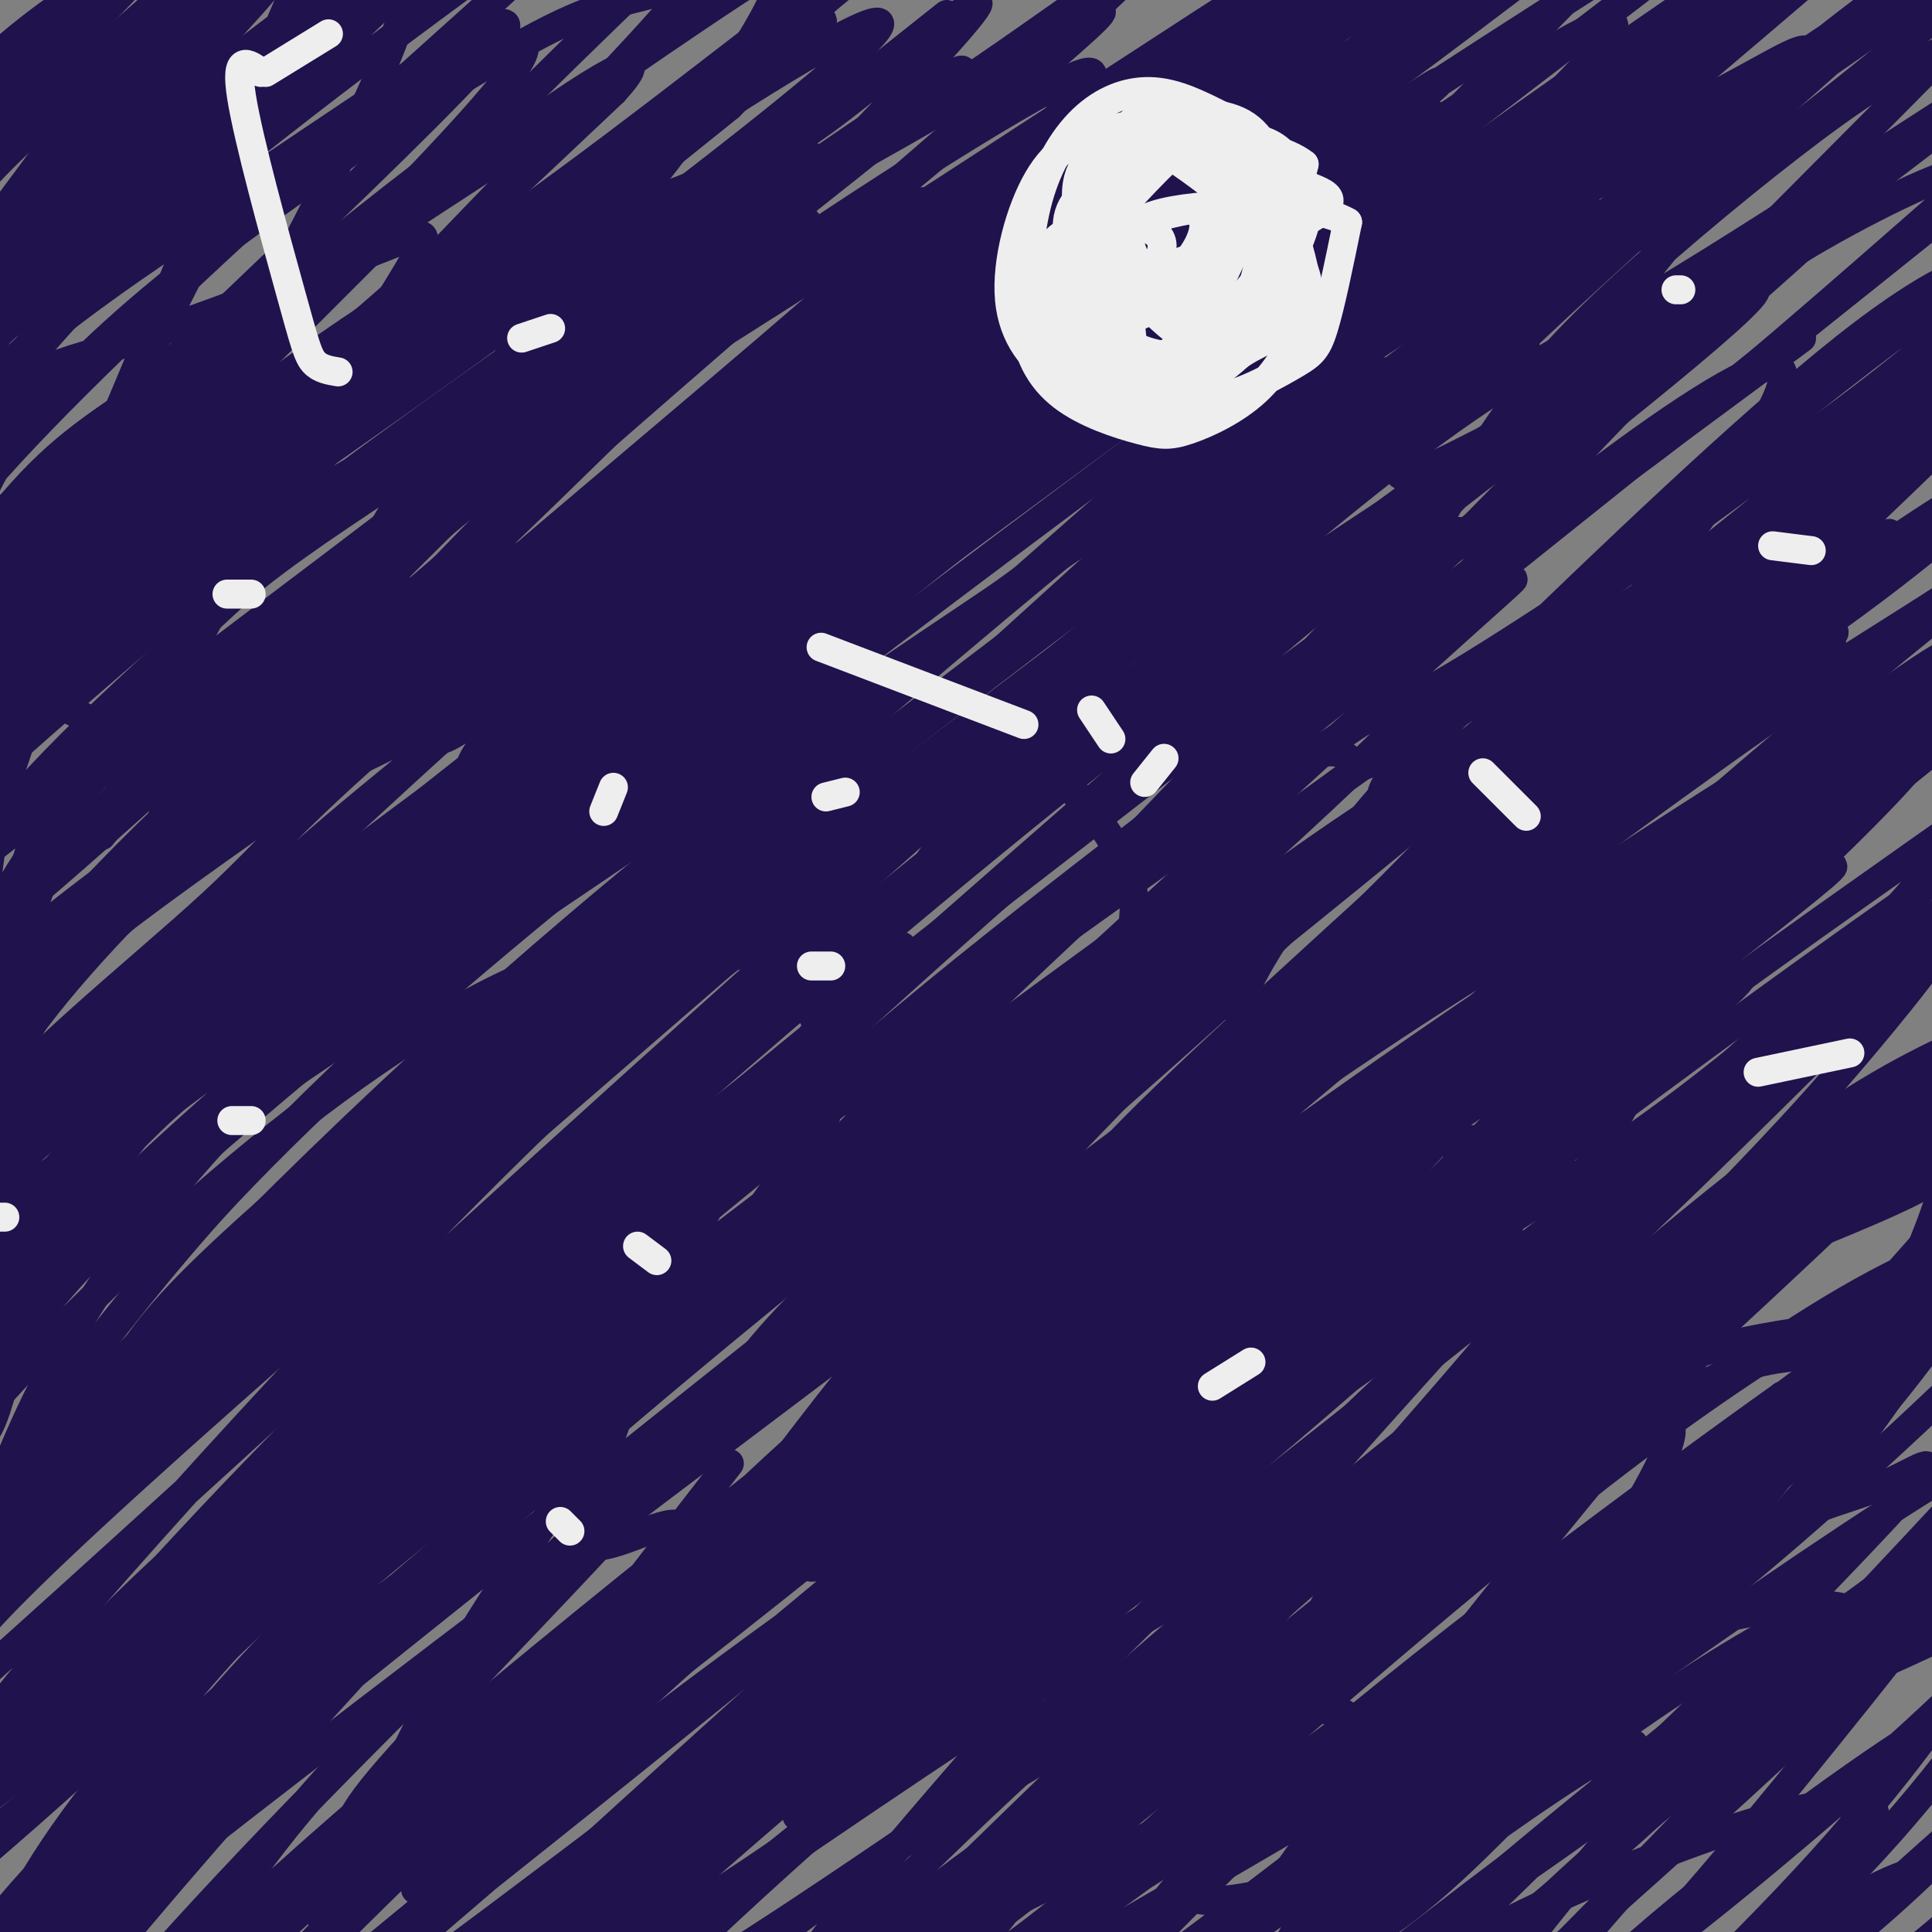 <svg viewBox='0 0 400 400' version='1.1' xmlns='http://www.w3.org/2000/svg' xmlns:xlink='http://www.w3.org/1999/xlink'><rect x="0" y="0" width="400" height="400" fill="#808080" stroke="none"/><g fill='none' stroke='rgb(32,18,77)' stroke-width='6' stroke-linecap='round' stroke-linejoin='round'><path d='M178,179c-3.598,-6.597 -7.197,-13.193 -8,-4c-0.803,9.193 1.188,34.176 2,45c0.812,10.824 0.444,7.487 4,8c3.556,0.513 11.034,4.874 21,2c9.966,-2.874 22.418,-12.982 29,-20c6.582,-7.018 7.292,-10.945 8,-15c0.708,-4.055 1.413,-8.239 0,-13c-1.413,-4.761 -4.943,-10.099 -8,-14c-3.057,-3.901 -5.639,-6.365 -12,-8c-6.361,-1.635 -16.500,-2.441 -25,0c-8.500,2.441 -15.361,8.128 -19,17c-3.639,8.872 -4.057,20.927 -2,27c2.057,6.073 6.588,6.164 10,4c3.412,-2.164 5.706,-6.582 8,-11'/><path d='M186,197c1.333,-1.833 0.667,-0.917 0,0'/><path d='M184,174c-12.149,-17.373 -24.298,-34.746 -32,-43c-7.702,-8.254 -10.958,-7.389 -16,-8c-5.042,-0.611 -11.870,-2.697 -21,-2c-9.130,0.697 -20.562,4.177 -42,20c-21.438,15.823 -52.883,43.991 -67,58c-14.117,14.009 -10.906,13.861 27,-21c37.906,-34.861 110.507,-104.436 129,-125c18.493,-20.564 -17.121,7.883 -40,26c-22.879,18.117 -33.023,25.903 -53,44c-19.977,18.097 -49.789,46.504 -63,60c-13.211,13.496 -9.822,12.080 27,-21c36.822,-33.080 107.076,-97.826 128,-120c20.924,-22.174 -7.482,-1.778 -34,17c-26.518,18.778 -51.148,35.936 -73,53c-21.852,17.064 -40.926,34.032 -60,51'/><path d='M-6,163c-9.384,5.963 -2.843,-4.631 27,-37c29.843,-32.369 82.989,-86.513 106,-111c23.011,-24.487 15.888,-19.318 10,-17c-5.888,2.318 -10.539,1.783 -23,8c-12.461,6.217 -32.731,19.184 -51,32c-18.269,12.816 -34.538,25.480 -47,38c-12.462,12.520 -21.119,24.895 -22,35c-0.881,10.105 6.012,17.940 0,21c-6.012,3.060 -24.930,1.346 0,-29c24.930,-30.346 93.707,-89.323 118,-112c24.293,-22.677 4.101,-9.054 -23,11c-27.101,20.054 -61.112,46.539 -78,64c-16.888,17.461 -16.655,25.897 -17,27c-0.345,1.103 -1.269,-5.127 22,-30c23.269,-24.873 70.732,-68.389 80,-79c9.268,-10.611 -19.659,11.682 -42,30c-22.341,18.318 -38.098,32.662 -47,42c-8.902,9.338 -10.951,13.669 -13,18'/><path d='M-6,74c18.446,-15.733 71.060,-64.066 86,-80c14.940,-15.934 -7.794,0.531 -23,12c-15.206,11.469 -22.882,17.941 -32,25c-9.118,7.059 -19.676,14.706 -25,21c-5.324,6.294 -5.414,11.236 -6,12c-0.586,0.764 -1.668,-2.650 10,-16c11.668,-13.350 36.085,-36.637 42,-45c5.915,-8.363 -6.672,-1.802 -20,8c-13.328,9.802 -27.397,22.844 -32,29c-4.603,6.156 0.261,5.427 0,5c-0.261,-0.427 -5.646,-0.550 0,-8c5.646,-7.450 22.323,-22.225 39,-37'/><path d='M33,0c-5.775,5.820 -39.713,38.868 -37,36c2.713,-2.868 42.075,-41.654 47,-43c4.925,-1.346 -24.588,34.747 -34,49c-9.412,14.253 1.277,6.667 3,9c1.723,2.333 -5.521,14.585 19,0c24.521,-14.585 80.808,-56.008 73,-44c-7.808,12.008 -79.711,77.445 -103,102c-23.289,24.555 2.038,8.226 21,-4c18.962,-12.226 31.561,-20.350 48,-34c16.439,-13.650 36.720,-32.825 57,-52'/><path d='M127,19c8.588,-9.379 1.559,-6.828 -23,11c-24.559,17.828 -66.648,50.932 -88,70c-21.352,19.068 -21.968,24.101 -22,31c-0.032,6.899 0.521,15.662 0,16c-0.521,0.338 -2.116,-7.751 4,-15c6.116,-7.249 19.941,-13.657 44,-34c24.059,-20.343 58.350,-54.621 74,-70c15.650,-15.379 12.660,-11.858 -13,5c-25.660,16.858 -73.988,47.052 -95,73c-21.012,25.948 -14.707,47.649 -14,54c0.707,6.351 -4.184,-2.648 0,-16c4.184,-13.352 17.443,-31.056 46,-59c28.557,-27.944 72.413,-66.128 60,-58c-12.413,8.128 -81.094,62.567 -106,91c-24.906,28.433 -6.037,30.858 0,32c6.037,1.142 -0.759,1.000 0,-6c0.759,-7.000 9.074,-20.857 20,-34c10.926,-13.143 24.463,-25.571 38,-38'/><path d='M52,72c18.560,-18.524 45.961,-45.834 54,-57c8.039,-11.166 -3.283,-6.187 -29,9c-25.717,15.187 -65.829,40.582 -81,57c-15.171,16.418 -5.402,23.859 -2,24c3.402,0.141 0.438,-7.019 0,-16c-0.438,-8.981 1.650,-19.782 14,-37c12.350,-17.218 34.961,-40.851 44,-51c9.039,-10.149 4.507,-6.814 -6,0c-10.507,6.814 -26.990,17.107 -37,24c-10.010,6.893 -13.547,10.387 -15,14c-1.453,3.613 -0.820,7.347 0,5c0.820,-2.347 1.828,-10.773 11,-23c9.172,-12.227 26.508,-28.253 25,-28c-1.508,0.253 -21.859,16.787 -31,26c-9.141,9.213 -7.070,11.107 -5,13'/><path d='M-6,32c-2.374,1.300 -5.808,-1.951 0,-10c5.808,-8.049 20.858,-20.896 21,-22c0.142,-1.104 -14.625,9.535 -21,17c-6.375,7.465 -4.358,11.755 0,9c4.358,-2.755 11.056,-12.557 23,-25c11.944,-12.443 29.135,-27.528 26,-19c-3.135,8.528 -26.594,40.667 -38,56c-11.406,15.333 -10.758,13.859 -11,23c-0.242,9.141 -1.373,28.896 0,38c1.373,9.104 5.249,7.558 19,2c13.751,-5.558 37.375,-15.127 60,-28c22.625,-12.873 44.250,-29.048 48,-33c3.750,-3.952 -10.375,4.321 -23,13c-12.625,8.679 -23.750,17.766 -39,32c-15.250,14.234 -34.625,33.617 -54,53'/><path d='M5,138c-7.833,11.895 -0.416,15.134 -11,30c-10.584,14.866 -39.168,41.359 0,11c39.168,-30.359 146.087,-117.570 176,-142c29.913,-24.430 -17.181,13.921 -57,51c-39.819,37.079 -72.362,72.887 -92,101c-19.638,28.113 -26.372,48.531 -27,55c-0.628,6.469 4.851,-1.011 5,1c0.149,2.011 -5.034,13.512 47,-30c52.034,-43.512 161.283,-142.037 175,-159c13.717,-16.963 -68.097,47.636 -111,82c-42.903,34.364 -46.896,38.494 -61,51c-14.104,12.506 -38.318,33.390 -48,47c-9.682,13.610 -4.832,19.947 -7,23c-2.168,3.053 -11.353,2.822 2,-11c13.353,-13.822 49.244,-41.235 93,-79c43.756,-37.765 95.378,-85.883 147,-134'/><path d='M236,35c-3.787,-1.685 -86.756,61.101 -130,96c-43.244,34.899 -46.765,41.911 -62,56c-15.235,14.089 -42.184,35.254 -50,48c-7.816,12.746 3.500,17.073 0,22c-3.500,4.927 -21.816,10.453 27,-38c48.816,-48.453 164.765,-150.886 212,-193c47.235,-42.114 25.757,-23.909 -22,13c-47.757,36.909 -121.793,92.521 -164,124c-42.207,31.479 -52.586,38.826 -53,47c-0.414,8.174 9.136,17.174 0,25c-9.136,7.826 -36.958,14.479 9,-33c45.958,-47.479 165.695,-149.091 210,-188c44.305,-38.909 13.177,-15.115 -9,0c-22.177,15.115 -35.402,21.553 -53,34c-17.598,12.447 -39.569,30.904 -63,47c-23.431,16.096 -48.322,29.830 -65,57c-16.678,27.170 -25.144,67.777 -29,82c-3.856,14.223 -3.102,2.064 0,-13c3.102,-15.064 8.551,-33.032 14,-51'/><path d='M8,170c6.588,-12.695 16.059,-18.933 61,-53c44.941,-34.067 125.353,-95.962 130,-102c4.647,-6.038 -66.471,43.779 -106,73c-39.529,29.221 -47.468,37.844 -61,51c-13.532,13.156 -32.658,30.846 -38,43c-5.342,12.154 3.100,18.772 0,19c-3.100,0.228 -17.743,-5.935 14,-40c31.743,-34.065 109.871,-96.033 188,-158'/><path d='M63,100c-29.000,19.228 -58.001,38.456 -69,52c-10.999,13.544 -3.998,21.403 0,18c3.998,-3.403 4.993,-18.067 42,-53c37.007,-34.933 110.025,-90.136 129,-107c18.975,-16.864 -16.094,4.610 -59,38c-42.906,33.390 -93.648,78.698 -112,103c-18.352,24.302 -4.313,27.600 0,25c4.313,-2.600 -1.100,-11.097 0,-19c1.100,-7.903 8.712,-15.213 47,-47c38.288,-31.787 107.251,-88.051 117,-98c9.749,-9.949 -39.718,26.418 -69,49c-29.282,22.582 -38.381,31.381 -53,44c-14.619,12.619 -34.760,29.058 -42,43c-7.240,13.942 -1.580,25.386 0,29c1.580,3.614 -0.921,-0.604 0,-8c0.921,-7.396 5.263,-17.970 32,-43c26.737,-25.030 75.868,-64.515 125,-104'/><path d='M151,22c12.552,-12.654 -18.568,7.712 -44,25c-25.432,17.288 -45.177,31.498 -65,50c-19.823,18.502 -39.723,41.297 -48,57c-8.277,15.703 -4.932,24.315 0,17c4.932,-7.315 11.450,-30.558 55,-72c43.550,-41.442 124.134,-101.084 110,-87c-14.134,14.084 -122.984,101.894 -161,140c-38.016,38.106 -5.199,26.507 -4,29c1.199,2.493 -29.221,19.079 16,-15c45.221,-34.079 166.085,-118.824 180,-124c13.915,-5.176 -79.117,69.218 -131,116c-51.883,46.782 -62.618,65.952 -65,80c-2.382,14.048 3.590,22.975 0,28c-3.590,5.025 -16.740,6.150 12,-19c28.740,-25.150 99.370,-76.575 170,-128'/><path d='M176,119c51.761,-38.452 96.164,-70.581 88,-66c-8.164,4.581 -68.896,45.871 -108,75c-39.104,29.129 -56.582,46.097 -84,66c-27.418,19.903 -64.778,42.742 -78,74c-13.222,31.258 -2.305,70.934 0,84c2.305,13.066 -4.001,-0.477 0,-23c4.001,-22.523 18.308,-54.025 41,-82c22.692,-27.975 53.769,-52.421 97,-85c43.231,-32.579 98.615,-73.289 154,-114'/><path d='M247,84c-68.288,50.900 -136.576,101.800 -181,144c-44.424,42.200 -64.982,75.701 -72,92c-7.018,16.299 -0.494,15.398 0,15c0.494,-0.398 -5.043,-0.292 0,-10c5.043,-9.708 20.665,-29.229 55,-60c34.335,-30.771 87.381,-72.792 133,-108c45.619,-35.208 83.809,-63.604 122,-92'/><path d='M173,156c-18.647,9.907 -37.293,19.814 -72,55c-34.707,35.186 -85.474,95.650 -107,122c-21.526,26.350 -13.811,18.584 0,4c13.811,-14.584 33.718,-35.987 45,-49c11.282,-13.013 13.938,-17.635 81,-72c67.062,-54.365 198.531,-158.474 229,-186c30.469,-27.526 -40.062,21.530 -85,53c-44.938,31.470 -64.282,45.353 -90,65c-25.718,19.647 -57.809,45.057 -94,79c-36.191,33.943 -76.483,76.420 -86,93c-9.517,16.580 11.741,7.263 0,15c-11.741,7.737 -56.480,32.528 35,-48c91.480,-80.528 319.178,-266.376 374,-316c54.822,-49.624 -63.231,36.974 -128,84c-64.769,47.026 -76.253,54.479 -101,74c-24.747,19.521 -62.755,51.110 -95,78c-32.245,26.890 -58.726,49.081 -70,64c-11.274,14.919 -7.342,22.566 -15,29c-7.658,6.434 -26.908,11.655 0,-17c26.908,-28.655 99.974,-91.187 170,-148c70.026,-56.813 137.013,-107.906 204,-159'/><path d='M368,-24c8.238,-10.528 -73.166,42.651 -120,74c-46.834,31.349 -59.097,40.866 -96,71c-36.903,30.134 -98.447,80.883 -129,111c-30.553,30.117 -30.115,39.603 -29,45c1.115,5.397 2.906,6.706 0,8c-2.906,1.294 -10.511,2.572 0,-12c10.511,-14.572 39.138,-44.993 86,-86c46.862,-41.007 111.960,-92.601 159,-128c47.040,-35.399 76.020,-54.604 48,-33c-28.020,21.604 -113.042,84.016 -163,122c-49.958,37.984 -64.851,51.540 -83,70c-18.149,18.460 -39.554,41.825 -47,58c-7.446,16.175 -0.932,25.160 0,29c0.932,3.840 -3.719,2.534 0,-10c3.719,-12.534 15.809,-36.298 31,-56c15.191,-19.702 33.483,-35.344 79,-73c45.517,-37.656 118.258,-97.328 191,-157'/><path d='M263,31c-113.812,86.826 -227.624,173.652 -269,215c-41.376,41.348 -10.317,37.217 0,29c10.317,-8.217 -0.107,-20.520 5,-33c5.107,-12.480 25.745,-25.137 72,-59c46.255,-33.863 118.128,-88.931 190,-144'/><path d='M206,67c-66.006,43.971 -132.011,87.942 -168,114c-35.989,26.058 -41.960,34.203 -44,41c-2.040,6.797 -0.149,12.245 0,13c0.149,0.755 -1.445,-3.183 0,-12c1.445,-8.817 5.928,-22.514 52,-65c46.072,-42.486 133.733,-113.761 166,-141c32.267,-27.239 9.141,-10.441 -11,2c-20.141,12.441 -37.297,20.527 -57,33c-19.703,12.473 -41.954,29.335 -68,44c-26.046,14.665 -55.888,27.134 -69,51c-13.112,23.866 -9.495,59.129 -13,63c-3.505,3.871 -14.131,-23.648 0,-50c14.131,-26.352 53.021,-51.535 93,-80c39.979,-28.465 81.049,-60.211 92,-71c10.951,-10.789 -8.218,-0.620 -35,17c-26.782,17.620 -61.179,42.690 -90,60c-28.821,17.310 -52.068,26.859 -60,49c-7.932,22.141 -0.549,56.873 0,59c0.549,2.127 -5.737,-28.350 0,-48c5.737,-19.650 23.496,-28.471 55,-51c31.504,-22.529 76.752,-58.764 122,-95'/><path d='M171,0c21.488,-17.519 14.208,-13.818 -3,-1c-17.208,12.818 -44.343,34.752 -71,53c-26.657,18.248 -52.836,32.809 -71,58c-18.164,25.191 -28.313,61.013 -32,82c-3.687,20.987 -0.911,27.139 0,30c0.911,2.861 -0.042,2.430 0,-8c0.042,-10.430 1.079,-30.860 33,-60c31.921,-29.140 94.725,-66.989 157,-107c62.275,-40.011 124.021,-82.184 89,-53c-35.021,29.184 -166.808,129.724 -229,178c-62.192,48.276 -54.790,44.288 -50,48c4.790,3.712 6.967,15.122 0,24c-6.967,8.878 -23.078,15.222 0,-5c23.078,-20.222 85.344,-67.009 135,-103c49.656,-35.991 86.704,-61.185 120,-83c33.296,-21.815 62.842,-40.249 39,-22c-23.842,18.249 -101.073,73.182 -164,123c-62.927,49.818 -111.551,94.519 -130,112c-18.449,17.481 -6.725,7.740 5,-2'/><path d='M-1,264c62.280,-42.059 215.482,-146.206 282,-190c66.518,-43.794 46.354,-27.236 46,-25c-0.354,2.236 19.104,-9.851 -14,16c-33.104,25.851 -118.769,89.641 -171,130c-52.231,40.359 -71.028,57.287 -93,79c-21.972,21.713 -47.120,48.212 -55,64c-7.880,15.788 1.506,20.865 0,22c-1.506,1.135 -13.905,-1.672 0,-21c13.905,-19.328 54.113,-55.178 79,-78c24.887,-22.822 34.454,-32.615 103,-80c68.546,-47.385 196.071,-132.363 187,-120c-9.071,12.363 -154.737,122.067 -242,191c-87.263,68.933 -116.123,97.095 -127,121c-10.877,23.905 -3.771,43.552 0,42c3.771,-1.552 4.208,-24.302 45,-66c40.792,-41.698 121.941,-102.342 176,-142c54.059,-39.658 81.030,-58.329 108,-77'/><path d='M245,188c-36.770,28.523 -73.541,57.046 -106,82c-32.459,24.954 -60.608,46.340 -87,75c-26.392,28.660 -51.028,64.592 -58,82c-6.972,17.408 3.721,16.290 0,12c-3.721,-4.290 -21.857,-11.751 13,-50c34.857,-38.249 122.705,-107.286 186,-155c63.295,-47.714 102.035,-74.105 94,-67c-8.035,7.105 -62.844,47.704 -113,87c-50.156,39.296 -95.658,77.287 -127,106c-31.342,28.713 -48.525,48.147 -53,63c-4.475,14.853 3.759,25.123 0,33c-3.759,7.877 -19.512,13.359 0,-15c19.512,-28.359 74.289,-90.560 109,-126c34.711,-35.440 49.355,-44.118 96,-78c46.645,-33.882 125.291,-92.969 97,-69c-28.291,23.969 -163.518,130.994 -232,186c-68.482,55.006 -70.217,57.993 -70,74c0.217,16.007 2.388,45.033 0,43c-2.388,-2.033 -9.335,-35.124 8,-66c17.335,-30.876 58.953,-59.536 97,-89c38.047,-29.464 72.524,-59.732 107,-90'/><path d='M206,226c41.546,-36.051 91.912,-81.180 90,-84c-1.912,-2.820 -56.101,36.669 -93,63c-36.899,26.331 -56.507,39.503 -94,70c-37.493,30.497 -92.871,78.318 -115,96c-22.129,17.682 -11.008,5.226 0,-6c11.008,-11.226 21.903,-21.222 56,-53c34.097,-31.778 91.398,-85.338 161,-142c69.602,-56.662 151.507,-116.424 141,-110c-10.507,6.424 -113.426,79.035 -192,145c-78.574,65.965 -132.803,125.283 -154,152c-21.197,26.717 -9.361,20.832 -12,23c-2.639,2.168 -19.752,12.390 21,-26c40.752,-38.390 139.370,-125.390 196,-175c56.630,-49.610 71.273,-61.828 107,-89c35.727,-27.172 92.539,-69.297 97,-74c4.461,-4.703 -43.429,28.016 -72,45c-28.571,16.984 -37.823,18.233 -99,72c-61.177,53.767 -174.278,160.053 -229,215c-54.722,54.947 -51.063,58.556 -21,35c30.063,-23.556 86.532,-74.278 143,-125'/><path d='M137,258c83.933,-68.956 222.267,-178.844 276,-222c53.733,-43.156 22.867,-19.578 -8,4'/><path d='M325,96c-59.236,43.021 -118.472,86.043 -178,136c-59.528,49.957 -119.349,106.850 -150,139c-30.651,32.150 -32.133,39.556 -3,15c29.133,-24.556 88.882,-81.073 130,-119c41.118,-37.927 63.605,-57.265 102,-87c38.395,-29.735 92.697,-69.868 147,-110'/><path d='M284,133c-85.463,69.891 -170.926,139.782 -221,191c-50.074,51.218 -64.759,83.764 -69,98c-4.241,14.236 1.962,10.163 0,9c-1.962,-1.163 -12.089,0.583 0,-14c12.089,-14.583 46.395,-45.497 77,-73c30.605,-27.503 57.509,-51.597 104,-89c46.491,-37.403 112.569,-88.115 154,-118c41.431,-29.885 58.216,-38.942 75,-48'/><path d='M151,303c-32.511,41.969 -65.021,83.937 -65,88c0.021,4.063 32.575,-29.780 90,-78c57.425,-48.220 139.723,-110.815 174,-138c34.277,-27.185 20.533,-18.958 26,-26c5.467,-7.042 30.147,-29.353 -31,15c-61.147,44.353 -208.119,155.371 -281,220c-72.881,64.629 -71.669,82.868 -70,92c1.669,9.132 3.796,9.158 0,10c-3.796,0.842 -13.515,2.501 0,-13c13.515,-15.501 50.266,-48.163 71,-68c20.734,-19.837 25.453,-26.848 96,-87c70.547,-60.152 206.923,-173.443 218,-186c11.077,-12.557 -103.146,75.620 -165,126c-61.854,50.380 -71.341,62.961 -93,86c-21.659,23.039 -55.491,56.535 -80,83c-24.509,26.465 -39.695,45.899 -47,57c-7.305,11.101 -6.728,13.870 0,12c6.728,-1.870 19.608,-8.377 64,-46c44.392,-37.623 120.298,-106.360 188,-163c67.702,-56.640 127.201,-101.183 133,-107c5.799,-5.817 -42.100,27.091 -90,60'/><path d='M289,240c-79.788,67.835 -234.256,207.422 -254,224c-19.744,16.578 95.238,-89.855 176,-161c80.762,-71.145 127.305,-107.003 138,-118c10.695,-10.997 -14.456,2.867 -78,48c-63.544,45.133 -165.479,121.536 -221,174c-55.521,52.464 -64.629,80.990 -56,71c8.629,-9.990 34.993,-58.496 57,-89c22.007,-30.504 39.655,-43.005 83,-79c43.345,-35.995 112.386,-95.485 124,-107c11.614,-11.515 -34.198,24.945 -67,52c-32.802,27.055 -52.592,44.705 -77,68c-24.408,23.295 -53.434,52.234 -76,77c-22.566,24.766 -38.672,45.360 -44,57c-5.328,11.640 0.122,14.326 0,13c-0.122,-1.326 -5.816,-6.665 1,-18c6.816,-11.335 26.143,-28.667 101,-91c74.857,-62.333 205.245,-169.667 256,-212c50.755,-42.333 21.878,-19.667 -7,3'/><path d='M345,152c-61.559,45.635 -211.958,158.222 -283,213c-71.042,54.778 -62.727,51.747 -61,55c1.727,3.253 -3.134,12.789 -7,18c-3.866,5.211 -6.736,6.097 0,-5c6.736,-11.097 23.079,-34.178 85,-95c61.921,-60.822 169.419,-159.386 211,-197c41.581,-37.614 17.244,-14.279 5,-10c-12.244,4.279 -12.395,-10.499 -73,41c-60.605,51.499 -181.666,169.274 -228,203c-46.334,33.726 -17.942,-16.598 0,-44c17.942,-27.402 25.436,-31.883 87,-85c61.564,-53.117 177.200,-154.870 204,-185c26.800,-30.130 -35.237,11.362 -85,47c-49.763,35.638 -87.252,65.420 -122,90c-34.748,24.580 -66.756,43.956 -78,67c-11.244,23.044 -1.725,49.754 -6,56c-4.275,6.246 -22.343,-7.972 0,-40c22.343,-32.028 85.098,-81.865 128,-116c42.902,-34.135 65.951,-52.567 89,-71'/><path d='M211,94c39.648,-29.054 94.268,-66.190 91,-62c-3.268,4.190 -64.425,49.707 -103,80c-38.575,30.293 -54.566,45.363 -77,65c-22.434,19.637 -51.309,43.840 -76,71c-24.691,27.160 -45.199,57.278 -52,70c-6.801,12.722 0.104,8.047 0,6c-0.104,-2.047 -7.217,-1.465 0,-10c7.217,-8.535 28.765,-26.187 55,-50c26.235,-23.813 57.157,-53.787 109,-98c51.843,-44.213 124.608,-102.665 108,-89c-16.608,13.665 -122.588,99.448 -177,145c-54.412,45.552 -57.257,50.872 -66,65c-8.743,14.128 -23.384,37.064 -29,50c-5.616,12.936 -2.209,15.871 0,15c2.209,-0.871 3.218,-5.547 0,-7c-3.218,-1.453 -10.663,0.317 54,-57c64.663,-57.317 201.435,-173.722 232,-203c30.565,-29.278 -45.075,28.569 -85,59c-39.925,30.431 -44.135,33.445 -71,57c-26.865,23.555 -76.387,67.649 -102,95c-25.613,27.351 -27.318,37.957 -28,44c-0.682,6.043 -0.341,7.521 0,9'/><path d='M-6,349c44.688,-39.678 156.408,-143.373 227,-204c70.592,-60.627 100.055,-78.187 94,-73c-6.055,5.187 -47.627,33.122 -79,56c-31.373,22.878 -52.545,40.698 -74,59c-21.455,18.302 -43.191,37.086 -77,72c-33.809,34.914 -79.690,85.956 -90,101c-10.310,15.044 14.952,-5.912 13,-4c-1.952,1.912 -31.119,26.691 63,-42c94.119,-68.691 311.523,-230.852 345,-253c33.477,-22.148 -116.972,95.716 -190,156c-73.028,60.284 -68.636,62.988 -81,79c-12.364,16.012 -41.485,45.334 -57,62c-15.515,16.666 -17.424,20.678 -15,24c2.424,3.322 9.182,5.955 51,-25c41.818,-30.955 118.697,-95.497 163,-132c44.303,-36.503 56.032,-44.966 87,-65c30.968,-20.034 81.177,-51.638 70,-43c-11.177,8.638 -83.740,57.518 -127,89c-43.260,31.482 -57.217,45.566 -82,71c-24.783,25.434 -60.391,62.217 -96,99'/><path d='M139,376c-22.956,27.695 -32.346,47.433 40,-5c72.346,-52.433 226.430,-177.036 259,-208c32.570,-30.964 -56.372,31.713 -106,69c-49.628,37.287 -59.940,49.184 -73,63c-13.060,13.816 -28.866,29.550 -63,60c-34.134,30.450 -86.597,75.615 -48,52c38.597,-23.615 168.252,-116.011 228,-160c59.748,-43.989 49.589,-39.571 39,-35c-10.589,4.571 -21.607,9.293 -36,19c-14.393,9.707 -32.160,24.397 -48,38c-15.840,13.603 -29.754,26.118 -53,50c-23.246,23.882 -55.826,59.131 -70,77c-14.174,17.869 -9.944,18.357 36,-21c45.944,-39.357 133.600,-118.558 160,-146c26.400,-27.442 -8.457,-3.126 -34,15c-25.543,18.126 -41.771,30.063 -58,42'/><path d='M312,286c-34.269,30.503 -90.940,85.762 -111,108c-20.060,22.238 -3.507,11.455 42,-26c45.507,-37.455 119.968,-101.582 134,-116c14.032,-14.418 -32.364,20.873 -60,41c-27.636,20.127 -36.513,25.090 -44,42c-7.487,16.910 -13.584,45.766 7,36c20.584,-9.766 67.849,-58.155 88,-79c20.151,-20.845 13.188,-14.146 7,-12c-6.188,2.146 -11.600,-0.260 -28,10c-16.400,10.260 -43.787,33.188 -60,48c-16.213,14.812 -21.254,21.508 -28,30c-6.746,8.492 -15.199,18.779 -14,23c1.199,4.221 12.051,2.374 21,0c8.949,-2.374 15.997,-5.276 34,-22c18.003,-16.724 46.962,-47.272 61,-63c14.038,-15.728 13.154,-16.637 12,-17c-1.154,-0.363 -2.577,-0.182 -4,0'/><path d='M369,289c-23.005,16.352 -78.519,57.232 -107,83c-28.481,25.768 -29.931,36.423 -31,42c-1.069,5.577 -1.758,6.077 -1,8c0.758,1.923 2.961,5.270 12,2c9.039,-3.270 24.913,-13.158 36,-20c11.087,-6.842 17.389,-10.639 38,-32c20.611,-21.361 55.533,-60.286 68,-75c12.467,-14.714 2.479,-5.219 -1,-3c-3.479,2.219 -0.450,-2.839 -14,4c-13.550,6.839 -43.681,25.576 -72,55c-28.319,29.424 -54.828,69.535 -51,76c3.828,6.465 37.992,-20.714 58,-36c20.008,-15.286 25.859,-18.677 41,-33c15.141,-14.323 39.572,-39.579 49,-50c9.428,-10.421 3.853,-6.008 -3,-3c-6.853,3.008 -14.985,4.609 -26,10c-11.015,5.391 -24.914,14.570 -46,35c-21.086,20.430 -49.357,52.111 -63,70c-13.643,17.889 -12.656,21.987 -10,24c2.656,2.013 6.980,1.942 12,2c5.020,0.058 10.736,0.246 36,-20c25.264,-20.246 70.075,-60.928 91,-81c20.925,-20.072 17.962,-19.536 15,-19'/><path d='M400,328c-23.468,18.327 -89.638,73.643 -116,96c-26.362,22.357 -12.917,11.754 -3,8c9.917,-3.754 16.305,-0.660 31,-8c14.695,-7.340 37.697,-25.113 60,-44c22.303,-18.887 43.908,-38.887 47,-45c3.092,-6.113 -12.327,1.662 -24,7c-11.673,5.338 -19.600,8.239 -39,28c-19.400,19.761 -50.275,56.383 -57,69c-6.725,12.617 10.698,1.230 25,-8c14.302,-9.230 25.482,-16.304 35,-23c9.518,-6.696 17.372,-13.013 26,-22c8.628,-8.987 18.029,-20.643 21,-25c2.971,-4.357 -0.487,-1.414 0,-3c0.487,-1.586 4.919,-7.700 -9,1c-13.919,8.700 -46.188,32.213 -65,50c-18.812,17.787 -24.168,29.849 -26,35c-1.832,5.151 -0.141,3.391 7,0c7.141,-3.391 19.730,-8.413 34,-17c14.270,-8.587 30.220,-20.739 42,-31c11.780,-10.261 19.390,-18.630 27,-27'/><path d='M416,369c-21.114,18.453 -87.398,78.084 -97,90c-9.602,11.916 37.477,-23.883 62,-43c24.523,-19.117 26.490,-21.550 28,-24c1.510,-2.450 2.565,-4.916 1,-6c-1.565,-1.084 -5.749,-0.785 -12,1c-6.251,1.785 -14.568,5.055 -34,20c-19.432,14.945 -49.978,41.564 -49,40c0.978,-1.564 33.480,-31.312 55,-54c21.520,-22.688 32.057,-38.315 40,-50c7.943,-11.685 13.291,-19.428 15,-23c1.709,-3.572 -0.219,-2.974 -1,-4c-0.781,-1.026 -0.413,-3.677 -11,2c-10.587,5.677 -32.129,19.683 -55,36c-22.871,16.317 -47.070,34.947 -59,45c-11.930,10.053 -11.589,11.530 -13,14c-1.411,2.470 -4.572,5.934 3,2c7.572,-3.934 25.878,-15.267 49,-36c23.122,-20.733 51.061,-50.867 79,-81'/><path d='M417,298c-12.881,3.938 -84.583,54.284 -123,83c-38.417,28.716 -43.547,35.802 -42,36c1.547,0.198 9.773,-6.492 23,-21c13.227,-14.508 31.454,-36.834 46,-57c14.546,-20.166 25.410,-38.173 25,-43c-0.410,-4.827 -12.093,3.524 -11,-1c1.093,-4.524 14.964,-21.925 -38,22c-52.964,43.925 -172.762,149.174 -160,133c12.762,-16.174 158.083,-153.773 204,-201c45.917,-47.227 -7.571,-4.084 -38,19c-30.429,23.084 -37.800,26.108 -48,32c-10.200,5.892 -23.229,14.651 -54,40c-30.771,25.349 -79.285,67.286 -90,79c-10.715,11.714 16.367,-6.796 52,-36c35.633,-29.204 79.816,-69.102 124,-109'/><path d='M287,274c13.336,-14.744 -15.324,2.895 -79,56c-63.676,53.105 -162.369,141.676 -125,115c37.369,-26.676 210.802,-168.599 228,-189c17.198,-20.401 -121.837,80.718 -200,141c-78.163,60.282 -95.455,79.725 -68,59c27.455,-20.725 99.658,-81.619 151,-126c51.342,-44.381 81.824,-72.249 95,-85c13.176,-12.751 9.046,-10.384 9,-12c-0.046,-1.616 3.991,-7.215 -14,4c-17.991,11.215 -58.011,39.243 -88,62c-29.989,22.757 -49.945,40.244 -68,57c-18.055,16.756 -34.207,32.780 -62,60c-27.793,27.220 -67.227,65.634 -51,56c16.227,-9.634 88.113,-67.317 160,-125'/><path d='M175,347c64.039,-49.044 144.135,-109.154 173,-133c28.865,-23.846 6.499,-11.429 -50,33c-56.499,44.429 -147.130,120.869 -193,163c-45.870,42.131 -46.980,49.954 -56,62c-9.020,12.046 -25.950,28.314 51,-27c76.950,-55.314 247.780,-182.211 298,-221c50.220,-38.789 -20.169,10.532 -61,40c-40.831,29.468 -52.102,39.085 -71,55c-18.898,15.915 -45.422,38.129 -73,65c-27.578,26.871 -56.209,58.399 -78,80c-21.791,21.601 -36.742,33.275 14,-9c50.742,-42.275 167.176,-138.499 232,-189c64.824,-50.501 78.039,-55.278 58,-41c-20.039,14.278 -73.330,47.611 -107,71c-33.670,23.389 -47.719,36.836 -66,54c-18.281,17.164 -40.795,38.047 -57,55c-16.205,16.953 -26.103,29.977 -36,43'/><path d='M153,448c43.489,-29.110 170.211,-123.384 227,-166c56.789,-42.616 43.646,-33.575 33,-28c-10.646,5.575 -18.795,7.685 -37,19c-18.205,11.315 -46.465,31.837 -68,48c-21.535,16.163 -36.344,27.968 -58,48c-21.656,20.032 -50.157,48.293 -57,57c-6.843,8.707 7.973,-2.139 12,-2c4.027,0.139 -2.733,11.265 42,-22c44.733,-33.265 140.960,-110.920 160,-130c19.040,-19.080 -39.107,20.416 -69,41c-29.893,20.584 -31.532,22.257 -49,39c-17.468,16.743 -50.766,48.556 -62,62c-11.234,13.444 -0.403,8.519 26,-10c26.403,-18.519 68.378,-50.631 92,-69c23.622,-18.369 28.892,-22.994 36,-32c7.108,-9.006 16.053,-22.393 20,-28c3.947,-5.607 2.895,-3.433 -6,-2c-8.895,1.433 -25.632,2.126 -43,7c-17.368,4.874 -35.368,13.927 -54,23c-18.632,9.073 -37.895,18.164 -64,34c-26.105,15.836 -59.053,38.418 -92,61'/><path d='M142,398c-36.388,25.283 -81.357,57.991 -71,47c10.357,-10.991 76.041,-65.682 121,-106c44.959,-40.318 69.192,-66.264 67,-69c-2.192,-2.736 -30.811,17.737 -41,24c-10.189,6.263 -1.950,-1.683 -45,34c-43.050,35.683 -137.391,114.997 -116,102c21.391,-12.997 158.514,-118.303 196,-150c37.486,-31.697 -24.665,10.217 -67,40c-42.335,29.783 -64.853,47.437 -96,73c-31.147,25.563 -70.924,59.036 -47,41c23.924,-18.036 111.550,-87.582 172,-138c60.450,-50.418 93.725,-81.709 127,-113'/><path d='M342,183c-3.407,-4.254 -75.423,41.612 -119,77c-43.577,35.388 -58.713,60.298 -56,64c2.713,3.702 23.276,-13.806 68,-53c44.724,-39.194 113.609,-100.076 152,-132c38.391,-31.924 46.288,-34.892 12,-13c-34.288,21.892 -110.762,68.644 -165,111c-54.238,42.356 -86.241,80.318 -39,41c47.241,-39.318 173.727,-155.914 215,-196c41.273,-40.086 -2.665,-3.662 -37,23c-34.335,26.662 -59.065,43.561 -81,61c-21.935,17.439 -41.075,35.419 -59,54c-17.925,18.581 -34.635,37.763 -48,54c-13.365,16.237 -23.387,29.527 -28,36c-4.613,6.473 -3.819,6.127 1,3c4.819,-3.127 13.663,-9.036 40,-33c26.337,-23.964 70.169,-65.982 114,-108'/><path d='M312,172c45.481,-42.989 102.182,-96.461 108,-105c5.818,-8.539 -39.249,27.856 -75,57c-35.751,29.144 -62.188,51.037 -100,89c-37.812,37.963 -87.001,91.996 -82,90c5.001,-1.996 64.192,-60.022 97,-92c32.808,-31.978 39.235,-37.908 60,-63c20.765,-25.092 55.870,-69.346 48,-72c-7.870,-2.654 -58.713,36.293 -113,85c-54.287,48.707 -112.018,107.174 -110,105c2.018,-2.174 63.784,-64.991 104,-107c40.216,-42.009 58.882,-63.212 78,-86c19.118,-22.788 38.689,-47.161 45,-57c6.311,-9.839 -0.638,-5.142 -12,1c-11.362,6.142 -27.136,13.731 -50,29c-22.864,15.269 -52.818,38.220 -82,62c-29.182,23.780 -57.591,48.390 -86,73'/><path d='M142,181c27.571,-24.193 139.497,-121.175 177,-158c37.503,-36.825 0.582,-13.493 -59,28c-59.582,41.493 -141.823,101.145 -159,108c-17.177,6.855 30.712,-39.088 71,-75c40.288,-35.912 72.976,-61.793 70,-62c-2.976,-0.207 -41.615,25.260 -63,41c-21.385,15.740 -25.515,21.751 -38,35c-12.485,13.249 -33.325,33.734 -44,46c-10.675,12.266 -11.186,16.312 27,-15c38.186,-31.312 115.071,-97.980 141,-123c25.929,-25.020 0.904,-8.390 -23,8c-23.904,16.390 -46.687,32.540 -64,46c-17.313,13.460 -29.157,24.230 -41,35'/><path d='M137,95c-11.244,13.794 -18.853,30.779 -21,38c-2.147,7.221 1.169,4.678 43,-26c41.831,-30.678 122.178,-89.491 147,-109c24.822,-19.509 -5.882,0.288 -29,15c-23.118,14.712 -38.649,24.341 -65,44c-26.351,19.659 -63.522,49.349 -56,47c7.522,-2.349 59.737,-36.737 96,-62c36.263,-25.263 56.575,-41.400 71,-52c14.425,-10.600 22.964,-15.663 10,-8c-12.964,7.663 -47.429,28.053 -81,51c-33.571,22.947 -66.246,48.450 -64,48c2.246,-0.450 39.412,-26.852 73,-54c33.588,-27.148 63.596,-55.042 75,-66c11.404,-10.958 4.202,-4.979 -3,1'/><path d='M333,-38c-26.788,18.245 -92.258,63.357 -126,89c-33.742,25.643 -35.756,31.816 14,-4c49.756,-35.816 151.282,-113.623 157,-109c5.718,4.623 -84.371,91.674 -114,124c-29.629,32.326 1.201,9.925 20,-1c18.799,-10.925 25.568,-10.374 52,-26c26.432,-15.626 72.527,-47.430 84,-56c11.473,-8.570 -11.677,6.095 -34,23c-22.323,16.905 -43.818,36.051 -50,44c-6.182,7.949 2.948,4.700 22,-9c19.052,-13.700 48.026,-37.850 77,-62'/><path d='M435,-25c-17.687,10.531 -100.403,67.859 -133,93c-32.597,25.141 -15.073,18.096 26,-14c41.073,-32.096 105.697,-89.244 96,-81c-9.697,8.244 -93.715,81.880 -122,110c-28.285,28.120 -0.838,10.726 14,4c14.838,-6.726 17.067,-2.783 34,-16c16.933,-13.217 48.571,-43.593 63,-57c14.429,-13.407 11.649,-9.845 7,-8c-4.649,1.845 -11.165,1.971 -19,5c-7.835,3.029 -16.987,8.959 -30,19c-13.013,10.041 -29.888,24.193 -41,35c-11.112,10.807 -16.461,18.270 -21,25c-4.539,6.730 -8.269,12.729 -10,16c-1.731,3.271 -1.464,3.815 2,4c3.464,0.185 10.125,0.011 18,-3c7.875,-3.011 16.964,-8.860 32,-21c15.036,-12.140 36.018,-30.570 57,-49'/><path d='M408,37c3.057,-5.741 -17.799,4.407 -31,12c-13.201,7.593 -18.746,12.630 -31,25c-12.254,12.370 -31.217,32.074 -41,44c-9.783,11.926 -10.385,16.076 -13,21c-2.615,4.924 -7.242,10.624 9,1c16.242,-9.624 53.352,-34.571 77,-52c23.648,-17.429 33.834,-27.339 34,-31c0.166,-3.661 -9.688,-1.074 -30,15c-20.312,16.074 -51.083,45.634 -70,64c-18.917,18.366 -25.980,25.538 -26,29c-0.020,3.462 7.003,3.213 38,-23c30.997,-26.213 85.967,-78.391 90,-86c4.033,-7.609 -42.871,29.350 -68,50c-25.129,20.650 -28.482,24.992 -36,33c-7.518,8.008 -19.201,19.683 -30,33c-10.799,13.317 -20.715,28.278 -23,35c-2.285,6.722 3.061,5.206 13,-1c9.939,-6.206 24.469,-17.103 39,-28'/><path d='M309,178c35.693,-31.383 105.425,-95.840 115,-109c9.575,-13.160 -41.007,24.978 -92,73c-50.993,48.022 -102.397,105.927 -80,100c22.397,-5.927 118.596,-75.687 129,-81c10.404,-5.313 -64.986,53.822 -100,86c-35.014,32.178 -29.653,37.398 8,8c37.653,-29.398 107.599,-93.415 109,-100c1.401,-6.585 -65.743,44.261 -101,75c-35.257,30.739 -38.629,41.369 -42,52'/><path d='M255,282c10.759,-0.590 58.657,-28.065 91,-52c32.343,-23.935 49.130,-44.331 57,-54c7.870,-9.669 6.823,-8.612 -11,4c-17.823,12.612 -52.423,36.778 -75,56c-22.577,19.222 -33.131,33.499 -44,48c-10.869,14.501 -22.055,29.227 -23,34c-0.945,4.773 8.350,-0.407 13,-1c4.650,-0.593 4.656,3.400 36,-25c31.344,-28.400 94.025,-89.192 100,-98c5.975,-8.808 -44.756,34.368 -69,55c-24.244,20.632 -22.001,18.720 -33,31c-10.999,12.280 -35.238,38.753 -42,49c-6.762,10.247 3.954,4.270 14,-2c10.046,-6.270 19.421,-12.832 35,-27c15.579,-14.168 37.361,-35.942 52,-51c14.639,-15.058 22.133,-23.400 31,-34c8.867,-10.600 19.105,-23.457 18,-26c-1.105,-2.543 -13.552,5.229 -26,13'/><path d='M379,202c-36.884,32.477 -116.095,107.168 -150,141c-33.905,33.832 -22.504,26.804 -13,21c9.504,-5.804 17.110,-10.383 25,-16c7.890,-5.617 16.065,-12.271 35,-33c18.935,-20.729 48.630,-55.533 57,-67c8.370,-11.467 -4.585,0.403 -7,-1c-2.415,-1.403 5.712,-16.078 -34,16c-39.712,32.078 -127.261,110.908 -127,113c0.261,2.092 88.334,-72.556 126,-107c37.666,-34.444 24.926,-28.686 20,-27c-4.926,1.686 -2.038,-0.702 -2,-3c0.038,-2.298 -2.776,-4.506 -13,-2c-10.224,2.506 -27.859,9.727 -46,20c-18.141,10.273 -36.786,23.598 -71,50c-34.214,26.402 -83.995,65.881 -103,81c-19.005,15.119 -7.232,5.878 -2,-2c5.232,-7.878 3.923,-14.394 19,-40c15.077,-25.606 46.538,-70.303 78,-115'/><path d='M171,231c4.777,-29.546 -22.281,-45.911 -62,-29c-39.719,16.911 -92.101,67.099 -112,90c-19.899,22.901 -7.316,18.516 -3,14c4.316,-4.516 0.367,-9.162 0,-15c-0.367,-5.838 2.850,-12.868 37,-46c34.150,-33.132 99.235,-92.365 114,-117c14.765,-24.635 -20.789,-14.672 -68,20c-47.211,34.672 -106.077,94.054 -78,65c28.077,-29.054 143.098,-146.544 184,-190c40.902,-43.456 7.684,-12.879 -11,1c-18.684,13.879 -22.835,11.059 -37,18c-14.165,6.941 -38.343,23.644 -67,46c-28.657,22.356 -61.792,50.365 -74,64c-12.208,13.635 -3.488,12.896 0,12c3.488,-0.896 1.744,-1.948 0,-3'/><path d='M-6,161c44.173,-40.491 154.605,-140.219 179,-168c24.395,-27.781 -37.248,16.384 -77,44c-39.752,27.616 -57.614,38.683 -70,47c-12.386,8.317 -19.296,13.883 -32,31c-12.704,17.117 -31.203,45.786 0,18c31.203,-27.786 112.108,-112.028 148,-145c35.892,-32.972 26.772,-14.675 23,-5c-3.772,9.675 -2.195,10.727 -5,17c-2.805,6.273 -9.993,17.766 -25,37c-15.007,19.234 -37.834,46.208 -49,62c-11.166,15.792 -10.671,20.402 -11,23c-0.329,2.598 -1.482,3.183 4,2c5.482,-1.183 17.597,-4.134 27,-8c9.403,-3.866 16.092,-8.646 43,-31c26.908,-22.354 74.033,-62.283 77,-69c2.967,-6.717 -38.225,19.777 -61,35c-22.775,15.223 -27.132,19.175 -45,34c-17.868,14.825 -49.248,40.521 -68,57c-18.752,16.479 -24.876,23.739 -31,31'/><path d='M21,173c5.728,-15.619 35.549,-70.168 52,-98c16.451,-27.832 19.534,-28.949 7,-24c-12.534,4.949 -40.684,15.963 -57,21c-16.316,5.037 -20.800,4.096 -29,30c-8.200,25.904 -20.118,78.651 0,58c20.118,-20.651 72.273,-114.701 86,-148c13.727,-33.299 -10.973,-5.849 -34,14c-23.027,19.849 -44.382,32.095 -52,55c-7.618,22.905 -1.500,56.469 0,56c1.500,-0.469 -1.619,-34.973 0,-53c1.619,-18.027 7.975,-19.579 27,-37c19.025,-17.421 50.718,-50.711 52,-53c1.282,-2.289 -27.847,26.422 -47,43c-19.153,16.578 -28.329,21.022 -32,38c-3.671,16.978 -1.835,46.489 0,76'/><path d='M-6,151c15.043,-23.912 52.651,-121.691 74,-169c21.349,-47.309 26.441,-44.148 11,-8c-15.441,36.148 -51.414,105.281 -68,138c-16.586,32.719 -13.785,29.022 -4,32c9.785,2.978 26.553,12.630 27,22c0.447,9.370 -15.426,18.458 35,-6c50.426,-24.458 167.151,-82.463 212,-104c44.849,-21.537 17.822,-6.607 -7,17c-24.822,23.607 -47.438,55.891 -69,87c-21.562,31.109 -42.068,61.043 -55,84c-12.932,22.957 -18.289,38.938 -23,52c-4.711,13.062 -8.778,23.204 -4,24c4.778,0.796 18.399,-7.755 18,-3c-0.399,4.755 -14.820,22.816 37,-24c51.820,-46.816 169.880,-158.507 192,-181c22.120,-22.493 -51.698,44.213 -92,81c-40.302,36.787 -47.086,43.653 -60,59c-12.914,15.347 -31.957,39.173 -51,63'/><path d='M167,315c20.484,-7.510 97.193,-57.787 158,-102c60.807,-44.213 105.711,-82.364 108,-86c2.289,-3.636 -38.038,27.244 -75,60c-36.962,32.756 -70.557,67.390 -89,90c-18.443,22.610 -21.732,33.196 -51,68c-29.268,34.804 -84.515,93.826 -30,55c54.515,-38.826 218.791,-175.500 253,-205c34.209,-29.500 -61.650,48.172 -111,92c-49.350,43.828 -52.190,53.811 -57,63c-4.810,9.189 -11.591,17.584 -17,25c-5.409,7.416 -9.447,13.852 15,-5c24.447,-18.852 77.377,-62.991 111,-87c33.623,-24.009 47.937,-27.887 49,-28c1.063,-0.113 -11.125,3.539 -34,20c-22.875,16.461 -56.438,45.730 -90,75'/><path d='M307,350c-12.112,14.968 2.607,14.889 36,-10c33.393,-24.889 85.458,-74.587 98,-92c12.542,-17.413 -14.440,-2.540 -35,9c-20.560,11.540 -34.700,19.749 -51,31c-16.300,11.251 -34.762,25.545 -66,52c-31.238,26.455 -75.253,65.072 -43,42c32.253,-23.072 140.774,-107.831 158,-118c17.226,-10.169 -56.841,54.252 -93,88c-36.159,33.748 -34.409,36.821 -32,39c2.409,2.179 5.477,3.462 24,-14c18.523,-17.462 52.501,-53.670 72,-80c19.499,-26.330 24.519,-42.781 27,-50c2.481,-7.219 2.423,-5.205 -3,-2c-5.423,3.205 -16.212,7.603 -27,12'/><path d='M372,257c-31.481,34.534 -96.683,114.870 -113,142c-16.317,27.130 16.252,1.055 32,-11c15.748,-12.055 14.675,-10.090 29,-24c14.325,-13.910 44.046,-43.693 62,-64c17.954,-20.307 24.140,-31.136 25,-34c0.860,-2.864 -3.606,2.237 1,-7c4.606,-9.237 18.285,-32.811 -11,0c-29.285,32.811 -101.533,122.009 -128,157c-26.467,34.991 -7.152,15.776 6,10c13.152,-5.776 20.141,1.888 28,2c7.859,0.112 16.589,-7.327 23,-12c6.411,-4.673 10.503,-6.581 28,-27c17.497,-20.419 48.399,-59.350 60,-75c11.601,-15.650 3.902,-8.018 -6,0c-9.902,8.018 -22.005,16.423 -32,24c-9.995,7.577 -17.880,14.327 -31,29c-13.120,14.673 -31.474,37.269 -42,52c-10.526,14.731 -13.223,21.598 -14,27c-0.777,5.402 0.368,9.339 3,12c2.632,2.661 6.752,4.046 23,-10c16.248,-14.046 44.624,-43.523 73,-73'/><path d='M388,375c-3.721,-7.559 -49.525,10.043 -72,21c-22.475,10.957 -21.621,15.268 -33,30c-11.379,14.732 -34.991,39.885 -28,33c6.991,-6.885 44.584,-45.809 66,-66c21.416,-20.191 26.655,-21.651 41,-34c14.345,-12.349 37.797,-35.589 10,-6c-27.797,29.589 -106.843,112.007 -126,117c-19.157,4.993 21.575,-67.438 36,-98c14.425,-30.562 2.542,-19.255 -1,-16c-3.542,3.255 1.256,-1.544 -6,-2c-7.256,-0.456 -26.568,3.429 -48,15c-21.432,11.571 -44.986,30.827 -59,44c-14.014,13.173 -18.488,20.263 -18,23c0.488,2.737 5.939,1.122 14,-2c8.061,-3.122 18.732,-7.749 41,-20c22.268,-12.251 56.134,-32.125 90,-52'/><path d='M295,362c10.617,0.578 -7.839,28.022 -25,46c-17.161,17.978 -33.027,26.491 -13,10c20.027,-16.491 75.946,-57.984 81,-57c5.054,0.984 -40.759,44.446 -58,59c-17.241,14.554 -5.910,0.200 18,-21c23.910,-21.200 60.401,-49.244 71,-59c10.599,-9.756 -4.693,-1.222 -19,8c-14.307,9.222 -27.629,19.132 -44,33c-16.371,13.868 -35.792,31.695 -31,31c4.792,-0.695 33.798,-19.913 56,-36c22.202,-16.087 37.601,-29.044 53,-42'/><path d='M384,334c-5.843,-5.402 -46.951,2.092 -109,29c-62.049,26.908 -145.041,73.229 -182,93c-36.959,19.771 -27.886,12.990 -25,9c2.886,-3.990 -0.415,-5.190 -7,-1c-6.585,4.190 -16.453,13.768 1,-6c17.453,-19.768 62.226,-68.884 107,-118'/><path d='M294,79c0.000,0.000 50.000,-57.000 50,-57'/><path d='M354,9c-19.270,10.025 -38.539,20.050 -43,23c-4.461,2.950 5.887,-1.174 25,-15c19.113,-13.826 46.991,-37.353 34,-30c-12.991,7.353 -66.850,45.587 -88,61c-21.150,15.413 -9.591,8.006 -2,5c7.591,-3.006 11.215,-1.612 23,-8c11.785,-6.388 31.732,-20.559 53,-36c21.268,-15.441 43.856,-32.151 19,-16c-24.856,16.151 -97.157,65.164 -121,83c-23.843,17.836 0.773,4.494 41,-18c40.227,-22.494 96.065,-54.141 120,-67c23.935,-12.859 15.968,-6.929 8,-1'/><path d='M423,-10c-31.391,32.432 -113.868,114.012 -147,149c-33.132,34.988 -16.920,23.386 -8,19c8.920,-4.386 10.546,-1.555 12,0c1.454,1.555 2.735,1.832 34,-18c31.265,-19.832 92.515,-59.775 109,-71c16.485,-11.225 -11.793,6.268 -41,34c-29.207,27.732 -59.341,65.703 -69,81c-9.659,15.297 1.157,7.920 29,-10c27.843,-17.920 72.712,-46.382 60,-35c-12.712,11.382 -83.005,62.607 -91,67c-7.995,4.393 46.309,-38.048 72,-57c25.691,-18.952 22.769,-14.415 21,-12c-1.769,2.415 -2.384,2.707 -3,3'/><path d='M401,140c-23.143,16.227 -79.499,55.295 -94,61c-14.501,5.705 12.853,-21.953 39,-47c26.147,-25.047 51.085,-47.484 44,-43c-7.085,4.484 -46.194,35.890 -51,42c-4.806,6.110 24.693,-13.075 45,-28c20.307,-14.925 31.424,-25.591 28,-25c-3.424,0.591 -21.387,12.440 -44,29c-22.613,16.560 -49.874,37.832 -49,39c0.874,1.168 29.884,-17.770 45,-27c15.116,-9.230 16.339,-8.754 16,-3c-0.339,5.754 -2.240,16.787 -7,28c-4.760,11.213 -12.380,22.607 -20,34'/><path d='M353,200c-17.000,29.333 -49.500,85.667 -82,142'/></g>
<g fill='none' stroke='rgb(238,238,238)' stroke-width='6' stroke-linecap='round' stroke-linejoin='round'><path d='M253,24c-4.613,-2.321 -9.226,-4.643 -14,-5c-4.774,-0.357 -9.708,1.250 -14,5c-4.292,3.750 -7.940,9.643 -10,17c-2.060,7.357 -2.530,16.179 -3,25'/><path d='M212,66c0.488,7.088 3.209,12.309 8,16c4.791,3.691 11.654,5.851 16,7c4.346,1.149 6.176,1.286 10,0c3.824,-1.286 9.644,-3.994 14,-8c4.356,-4.006 7.250,-9.311 9,-13c1.750,-3.689 2.356,-5.762 1,-12c-1.356,-6.238 -4.673,-16.639 -8,-22c-3.327,-5.361 -6.663,-5.680 -10,-6'/><path d='M252,28c-4.805,-0.144 -11.819,2.496 -16,5c-4.181,2.504 -5.530,4.871 -7,10c-1.470,5.129 -3.059,13.021 -4,20c-0.941,6.979 -1.232,13.047 5,14c6.232,0.953 18.986,-3.208 26,-8c7.014,-4.792 8.288,-10.216 9,-15c0.712,-4.784 0.862,-8.928 0,-14c-0.862,-5.072 -2.737,-11.073 -7,-14c-4.263,-2.927 -10.913,-2.780 -15,-2c-4.087,0.780 -5.609,2.192 -8,5c-2.391,2.808 -5.650,7.010 -8,12c-2.350,4.990 -3.793,10.766 -4,16c-0.207,5.234 0.820,9.925 3,13c2.180,3.075 5.512,4.536 7,6c1.488,1.464 1.131,2.933 6,0c4.869,-2.933 14.962,-10.266 21,-18c6.038,-7.734 8.019,-15.867 10,-24'/><path d='M270,34c-6.805,-5.469 -28.819,-7.141 -39,-4c-10.181,3.141 -8.530,11.094 -7,19c1.530,7.906 2.940,15.766 7,20c4.060,4.234 10.770,4.843 14,5c3.230,0.157 2.980,-0.138 8,-3c5.020,-2.862 15.311,-8.293 12,-17c-3.311,-8.707 -20.223,-20.691 -28,-25c-7.777,-4.309 -6.420,-0.943 -8,6c-1.580,6.943 -6.098,17.462 -8,23c-1.902,5.538 -1.188,6.093 1,10c2.188,3.907 5.848,11.164 8,15c2.152,3.836 2.794,4.251 8,2c5.206,-2.251 14.975,-7.167 21,-14c6.025,-6.833 8.306,-15.584 8,-23c-0.306,-7.416 -3.198,-13.497 -8,-16c-4.802,-2.503 -11.515,-1.430 -16,0c-4.485,1.430 -6.743,3.215 -9,5'/><path d='M234,37c-1.488,12.148 -0.707,40.018 4,47c4.707,6.982 13.342,-6.924 19,-17c5.658,-10.076 8.339,-16.320 7,-22c-1.339,-5.680 -6.698,-10.794 -9,-15c-2.302,-4.206 -1.547,-7.505 -9,-1c-7.453,6.505 -23.115,22.813 -27,33c-3.885,10.187 4.005,14.251 10,15c5.995,0.749 10.094,-1.818 13,-4c2.906,-2.182 4.619,-3.979 7,-8c2.381,-4.021 5.431,-10.266 7,-14c1.569,-3.734 1.656,-4.957 0,-9c-1.656,-4.043 -5.056,-10.906 -10,-14c-4.944,-3.094 -11.433,-2.417 -17,-1c-5.567,1.417 -10.214,3.576 -14,10c-3.786,6.424 -6.712,17.114 -6,25c0.712,7.886 5.060,12.967 10,16c4.940,3.033 10.470,4.016 16,5'/><path d='M235,83c9.993,-6.316 26.976,-24.606 33,-34c6.024,-9.394 1.089,-9.892 -3,-13c-4.089,-3.108 -7.332,-8.825 -14,-9c-6.668,-0.175 -16.763,5.191 -22,11c-5.237,5.809 -5.618,12.059 -9,18c-3.382,5.941 -9.767,11.573 1,9c10.767,-2.573 38.684,-13.350 49,-19c10.316,-5.650 3.030,-6.172 -3,-9c-6.030,-2.828 -10.802,-7.962 -18,-7c-7.198,0.962 -16.820,8.021 -22,15c-5.180,6.979 -5.916,13.878 -5,19c0.916,5.122 3.486,8.466 8,12c4.514,3.534 10.973,7.256 18,7c7.027,-0.256 14.623,-4.492 19,-7c4.377,-2.508 5.536,-3.288 7,-8c1.464,-4.712 3.232,-13.356 5,-22'/><path d='M279,46c-7.397,-4.369 -28.390,-4.292 -38,-2c-9.610,2.292 -7.837,6.799 -4,13c3.837,6.201 9.737,14.097 13,17c3.263,2.903 3.889,0.814 9,-2c5.111,-2.814 14.707,-6.351 11,-16c-3.707,-9.649 -20.719,-25.409 -29,-30c-8.281,-4.591 -7.833,1.989 -10,8c-2.167,6.011 -6.951,11.455 -9,16c-2.049,4.545 -1.365,8.191 1,13c2.365,4.809 6.410,10.783 9,14c2.590,3.217 3.726,3.679 7,3c3.274,-0.679 8.685,-2.497 12,-4c3.315,-1.503 4.533,-2.691 8,-8c3.467,-5.309 9.183,-14.739 11,-21c1.817,-6.261 -0.264,-9.355 -2,-12c-1.736,-2.645 -3.125,-4.843 -7,-6c-3.875,-1.157 -10.236,-1.273 -15,-1c-4.764,0.273 -7.933,0.935 -11,4c-3.067,3.065 -6.034,8.532 -9,14'/><path d='M226,46c5.373,8.248 23.304,21.867 32,23c8.696,1.133 8.156,-10.221 8,-17c-0.156,-6.779 0.072,-8.981 -4,-12c-4.072,-3.019 -12.444,-6.853 -17,-8c-4.556,-1.147 -5.294,0.393 -10,1c-4.706,0.607 -13.379,0.281 -11,9c2.379,8.719 15.809,26.483 24,29c8.191,2.517 11.144,-10.213 13,-18c1.856,-7.787 2.614,-10.631 2,-13c-0.614,-2.369 -2.602,-4.262 -5,-6c-2.398,-1.738 -5.207,-3.321 -10,-3c-4.793,0.321 -11.570,2.546 -17,5c-5.430,2.454 -9.513,5.135 -10,10c-0.487,4.865 2.622,11.912 5,16c2.378,4.088 4.025,5.216 8,4c3.975,-1.216 10.279,-4.776 14,-9c3.721,-4.224 4.861,-9.112 6,-14'/><path d='M254,43c-5.494,-1.062 -22.228,3.282 -28,8c-5.772,4.718 -0.581,9.810 5,9c5.581,-0.810 11.552,-7.521 9,-11c-2.552,-3.479 -13.629,-3.724 -19,-1c-5.371,2.724 -5.038,8.417 -3,12c2.038,3.583 5.780,5.056 11,4c5.220,-1.056 11.918,-4.640 16,-9c4.082,-4.360 5.550,-9.497 3,-11c-2.550,-1.503 -9.116,0.628 -14,3c-4.884,2.372 -8.084,4.985 -9,8c-0.916,3.015 0.453,6.433 3,8c2.547,1.567 6.274,1.284 10,1'/><path d='M238,64c2.833,-1.500 4.917,-5.750 7,-10'/><path d='M52,123c0.000,0.000 -5.000,0.000 -5,0'/><path d='M114,68c0.000,0.000 -6.000,2.000 -6,2'/><path d='M175,164c0.000,0.000 -4.000,1.000 -4,1'/><path d='M52,232c0.000,0.000 -4.000,0.000 -4,0'/><path d='M1,252c0.000,0.000 -1.000,0.000 -1,0'/><path d='M127,163c0.000,0.000 -2.000,5.000 -2,5'/><path d='M259,282c0.000,0.000 -8.000,5.000 -8,5'/><path d='M118,317c0.000,0.000 -2.000,-2.000 -2,-2'/><path d='M241,157c0.000,0.000 -4.000,5.000 -4,5'/><path d='M383,218c0.000,0.000 -19.000,4.000 -19,4'/><path d='M136,261c0.000,0.000 -4.000,-3.000 -4,-3'/><path d='M168,200c0.000,0.000 4.000,0.000 4,0'/><path d='M316,169c0.000,0.000 -9.000,-9.000 -9,-9'/><path d='M348,60c0.000,0.000 -1.000,0.000 -1,0'/><path d='M375,114c0.000,0.000 -8.000,-1.000 -8,-1'/><path d='M230,153c0.000,0.000 -4.000,-6.000 -4,-6'/><path d='M212,150c0.000,0.000 -42.000,-16.000 -42,-16'/><path d='M70,77c-1.869,-0.310 -3.738,-0.619 -5,-2c-1.262,-1.381 -1.917,-3.833 -5,-15c-3.083,-11.167 -8.595,-31.048 -10,-40c-1.405,-8.952 1.298,-6.976 4,-5'/><path d='M55,15c0.000,0.000 13.000,-8.000 13,-8'/></g>
</svg>